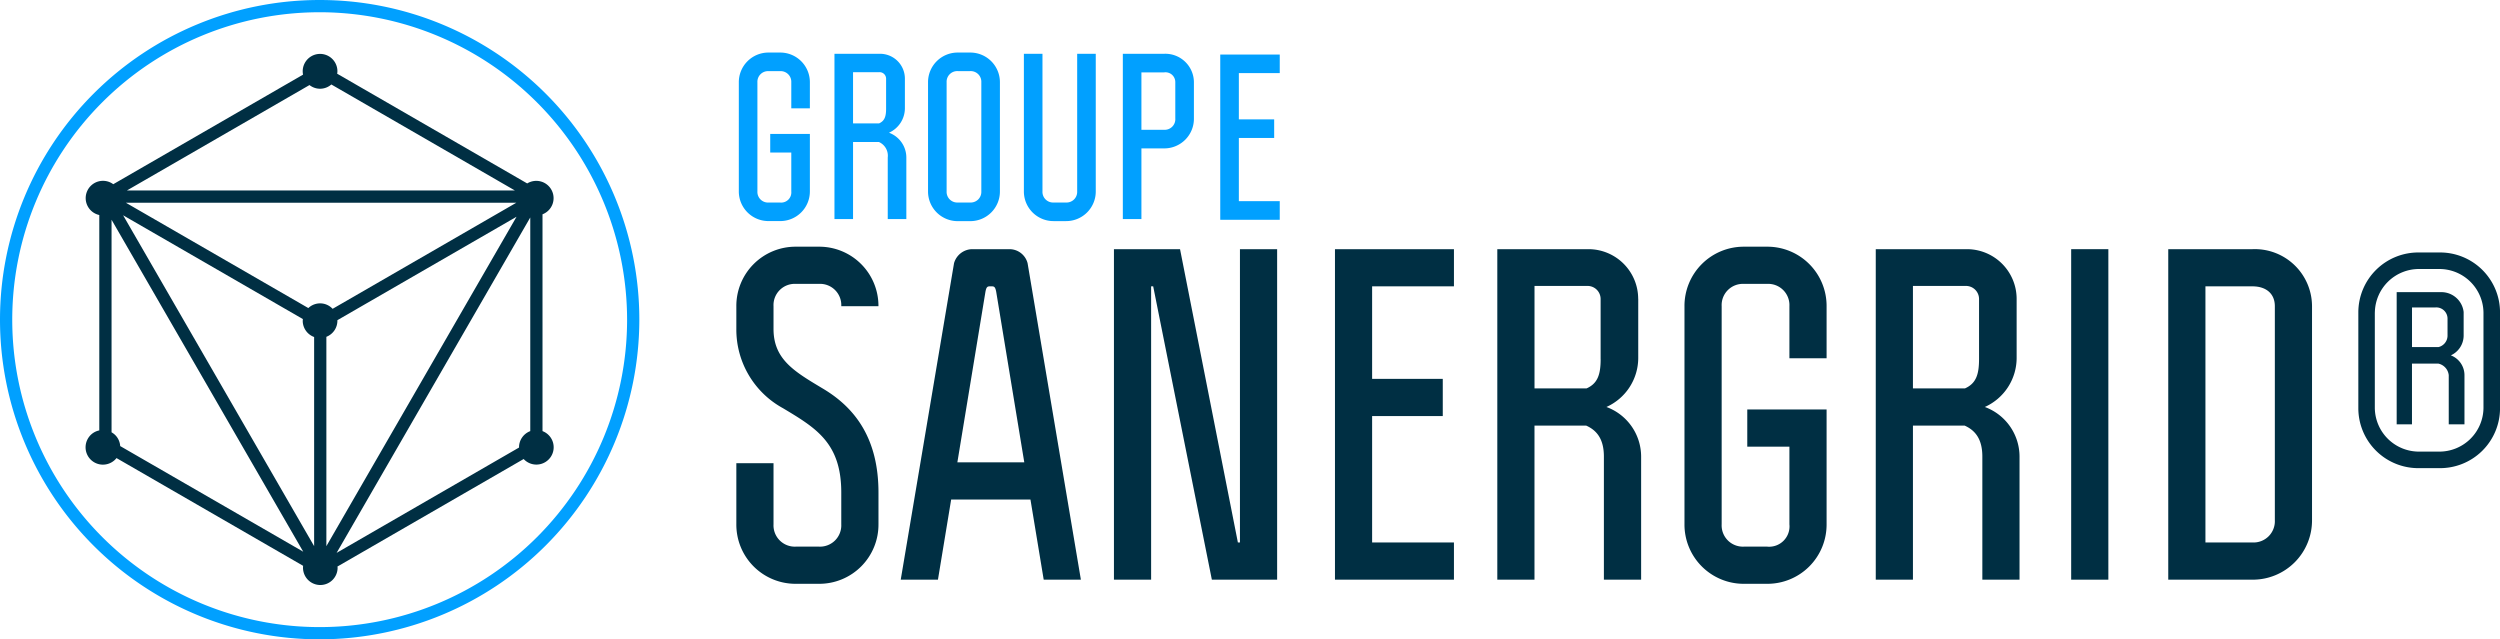 <?xml version="1.0" encoding="UTF-8"?>
<svg xmlns="http://www.w3.org/2000/svg" xmlns:xlink="http://www.w3.org/1999/xlink" width="375.805" height="96.106" viewBox="0 0 375.805 96.106">
  <defs>
    <clipPath id="clip-path">
      <rect id="Rectangle_203" data-name="Rectangle 203" width="375.805" height="96.106" fill="none"></rect>
    </clipPath>
  </defs>
  <g id="Groupe_439" data-name="Groupe 439" clip-path="url(#clip-path)">
    <path id="Tracé_483" data-name="Tracé 483" d="M48.053,1.84A46.213,46.213,0,1,0,94.266,48.053,46.265,46.265,0,0,0,48.053,1.84m0,94.266A48.053,48.053,0,1,1,96.106,48.053,48.107,48.107,0,0,1,48.053,96.106" fill="#01a0ff"></path>
    <path id="Tracé_484" data-name="Tracé 484" d="M50.6,83.109,79.711,32.691V64.807a2.6,2.6,0,0,0-1.689,2.433c0,.012,0,.024,0,.036ZM49.061,50.63a2.6,2.6,0,0,0,1.657-2.5L77.649,32.581,49.061,82.1Zm-1.84.031V82.1L18.507,32.362l27.021,15.6a2.677,2.677,0,0,0-.021.36,2.607,2.607,0,0,0,1.714,2.338M50,46.422a2.569,2.569,0,0,0-3.651-.113L18.914,30.472H77.621ZM48.113,13.34a2.584,2.584,0,0,0,1.695-.64L77.4,28.632H19.077L46.523,12.786a2.584,2.584,0,0,0,1.59.554M17.463,65.552a2.574,2.574,0,0,0-.694-.566V33.034l28.813,49.9L18.069,67.054a2.583,2.583,0,0,0-.606-1.5m64.088-.745V32.214a2.6,2.6,0,1,0-2.3-4.639L50.686,11.082a2.531,2.531,0,0,0,.036-.35,2.609,2.609,0,1,0-5.168.488L17.026,27.691a2.6,2.6,0,1,0-2.1,4.631V64.7a2.571,2.571,0,0,0-1.142.55,2.608,2.608,0,1,0,3.376,3.977,2.507,2.507,0,0,0,.354-.368L45.565,85.054a2.6,2.6,0,1,0,5.184.32c0-.072-.015-.141-.021-.213L78.718,69a2.6,2.6,0,1,0,2.833-4.194" fill="#002f43"></path>
    <path id="Tracé_485" data-name="Tracé 485" d="M116.277,78.816a3.2,3.2,0,0,0,3.353,3.354h3.479a3.2,3.2,0,0,0,3.353-3.354V74.035c0-7.453-3.789-9.689-8.757-12.67a13.463,13.463,0,0,1-7.017-11.923V46.026a8.9,8.9,0,0,1,8.942-8.942h3.479a8.9,8.9,0,0,1,8.942,8.942h-5.589a3.194,3.194,0,0,0-3.353-3.353H119.63a3.194,3.194,0,0,0-3.353,3.353v3.416c0,4.658,3.229,6.459,7.577,9.067,4.719,2.856,8.2,7.453,8.2,15.526v4.781a8.9,8.9,0,0,1-8.942,8.943H119.63a8.9,8.9,0,0,1-8.942-8.943v-9.19h5.589Z" fill="#002f43"></path>
    <path id="Tracé_486" data-name="Tracé 486" d="M149.75,43.853c-.124-.621-.248-.808-.621-.808h-.372c-.373,0-.5.187-.621.808L143.913,69.5h10.06ZM142.981,75.09l-1.987,12.048H135.4l8.011-47.57a2.892,2.892,0,0,1,2.67-2.112H151.8a2.818,2.818,0,0,1,2.67,2.112l8.011,47.57h-5.589L154.9,75.09Z" fill="#002f43"></path>
    <path id="Tracé_487" data-name="Tracé 487" d="M186.081,81.549h.31V37.456h5.59V87.138h-9.812L173.35,43.045h-.311V87.138H167.45V37.456h9.936Z" fill="#002f43"></path>
    <path id="Tracé_488" data-name="Tracé 488" d="M218.56,43.046h-12.3V56.957h10.62v5.589h-10.62v19h12.3v5.589H200.675V37.457H218.56Z" fill="#002f43"></path>
    <path id="Tracé_489" data-name="Tracé 489" d="M192.374,10.989h-6.148v6.956h5.31v2.794h-5.31v9.5h6.148v2.8h-8.943V8.2h8.943Z" fill="#01a0ff"></path>
    <path id="Tracé_490" data-name="Tracé 490" d="M240.608,53.975V44.909a1.964,1.964,0,0,0-2.05-1.925h-7.887v15.4H238.5c1.677-.746,2.112-2.111,2.112-4.41m5.651-9.066v8.942a8.09,8.09,0,0,1-4.782,7.328,7.954,7.954,0,0,1,5.217,7.453V87.138H241.1V68.632c0-2.546-.993-3.913-2.67-4.658h-7.763V87.138h-5.589V37.456h13.725a7.475,7.475,0,0,1,7.452,7.453" fill="#002f43"></path>
    <path id="Tracé_491" data-name="Tracé 491" d="M262.157,37.084h3.478a8.9,8.9,0,0,1,8.942,8.943v7.825h-5.589V46.027a3.194,3.194,0,0,0-3.353-3.353h-3.478a3.194,3.194,0,0,0-3.353,3.353V78.816a3.194,3.194,0,0,0,3.353,3.354h3.478a3.06,3.06,0,0,0,3.353-3.354V67.142h-6.334V61.553h11.923V78.816a8.9,8.9,0,0,1-8.942,8.943h-3.478a8.906,8.906,0,0,1-8.943-8.943V46.027a8.906,8.906,0,0,1,8.943-8.943" fill="#002f43"></path>
    <path id="Tracé_492" data-name="Tracé 492" d="M297.494,53.975V44.909a1.964,1.964,0,0,0-2.05-1.925h-7.887v15.4h7.825c1.677-.746,2.112-2.111,2.112-4.41m5.651-9.066v8.942a8.09,8.09,0,0,1-4.782,7.328,7.954,7.954,0,0,1,5.217,7.453V87.138h-5.59V68.632c0-2.546-.993-3.913-2.67-4.658h-7.763V87.138h-5.589V37.456h13.725a7.475,7.475,0,0,1,7.452,7.453" fill="#002f43"></path>
    <rect id="Rectangle_202" data-name="Rectangle 202" width="5.589" height="49.682" transform="translate(311.343 37.456)" fill="#002f43"></rect>
    <path id="Tracé_493" data-name="Tracé 493" d="M341.959,78.195V46.026c0-1.925-1.366-2.981-3.354-2.981h-7.079v38.5h7.079a3.2,3.2,0,0,0,3.354-3.354m5.589-32.169V78.195a8.906,8.906,0,0,1-8.943,8.943H325.936V37.456h12.669a8.6,8.6,0,0,1,8.943,8.57" fill="#002f43"></path>
    <path id="Tracé_494" data-name="Tracé 494" d="M362.577,52.176h3.975a1.777,1.777,0,0,0,1.366-1.677V47.828a1.691,1.691,0,0,0-1.8-1.614h-3.54ZM370.34,46.9v3.6a3.284,3.284,0,0,1-1.925,2.918,3.188,3.188,0,0,1,2.049,2.981v7.39H368.1V56.4a1.989,1.989,0,0,0-1.552-1.739h-3.975v9.129h-2.3V43.915h6.708A3.371,3.371,0,0,1,370.34,46.9m-13.352.062V61.366a6.633,6.633,0,0,0,6.707,6.521h2.919a6.633,6.633,0,0,0,6.707-6.521V46.959a6.633,6.633,0,0,0-6.707-6.521H363.7a6.633,6.633,0,0,0-6.707,6.521m18.817,0V61.366a9.014,9.014,0,0,1-9.191,9.005H363.7a9.014,9.014,0,0,1-9.191-9.005V46.959a9.014,9.014,0,0,1,9.191-9.005h2.919a9.014,9.014,0,0,1,9.191,9.005" fill="#002f43"></path>
    <path id="Tracé_495" data-name="Tracé 495" d="M115.532,7.9h1.739a4.452,4.452,0,0,1,4.471,4.471v3.913h-2.794V12.371a1.6,1.6,0,0,0-1.677-1.677h-1.739a1.6,1.6,0,0,0-1.677,1.677v16.4a1.6,1.6,0,0,0,1.677,1.677h1.739a1.531,1.531,0,0,0,1.677-1.677V22.929h-3.167v-2.8h5.961v8.632a4.452,4.452,0,0,1-4.471,4.471h-1.739a4.452,4.452,0,0,1-4.471-4.471v-16.4A4.452,4.452,0,0,1,115.532,7.9" fill="#01a0ff"></path>
    <path id="Tracé_496" data-name="Tracé 496" d="M133.2,16.345V11.811a.981.981,0,0,0-1.024-.962h-3.944v7.7h3.912c.839-.372,1.056-1.055,1.056-2.2m2.826-4.534v4.472a4.046,4.046,0,0,1-2.391,3.664,3.975,3.975,0,0,1,2.608,3.726v9.253h-2.795V23.673a2.247,2.247,0,0,0-1.334-2.329h-3.882V32.926h-2.794V8.085H132.3a3.737,3.737,0,0,1,3.726,3.726" fill="#01a0ff"></path>
    <path id="Tracé_497" data-name="Tracé 497" d="M143.975,30.443h1.863a1.6,1.6,0,0,0,1.677-1.677v-16.4a1.6,1.6,0,0,0-1.677-1.677h-1.863a1.6,1.6,0,0,0-1.677,1.677v16.4a1.6,1.6,0,0,0,1.677,1.677m0-22.543h1.863a4.452,4.452,0,0,1,4.471,4.471v16.4a4.452,4.452,0,0,1-4.471,4.471h-1.863a4.452,4.452,0,0,1-4.471-4.471v-16.4A4.452,4.452,0,0,1,143.975,7.9" fill="#01a0ff"></path>
    <path id="Tracé_498" data-name="Tracé 498" d="M156.706,28.766a1.6,1.6,0,0,0,1.677,1.677h1.863a1.6,1.6,0,0,0,1.677-1.677V8.086h2.794v20.68a4.453,4.453,0,0,1-4.471,4.471h-1.863a4.453,4.453,0,0,1-4.471-4.471V8.086h2.794Z" fill="#01a0ff"></path>
    <path id="Tracé_499" data-name="Tracé 499" d="M176.673,17.836V12.37A1.474,1.474,0,0,0,175,10.88H171.58v8.632H175a1.6,1.6,0,0,0,1.677-1.676m2.794-5.466v5.466A4.453,4.453,0,0,1,175,22.307H171.58V32.926h-2.794V8.085H175a4.3,4.3,0,0,1,4.471,4.285" fill="#01a0ff"></path>
  </g>
</svg>
